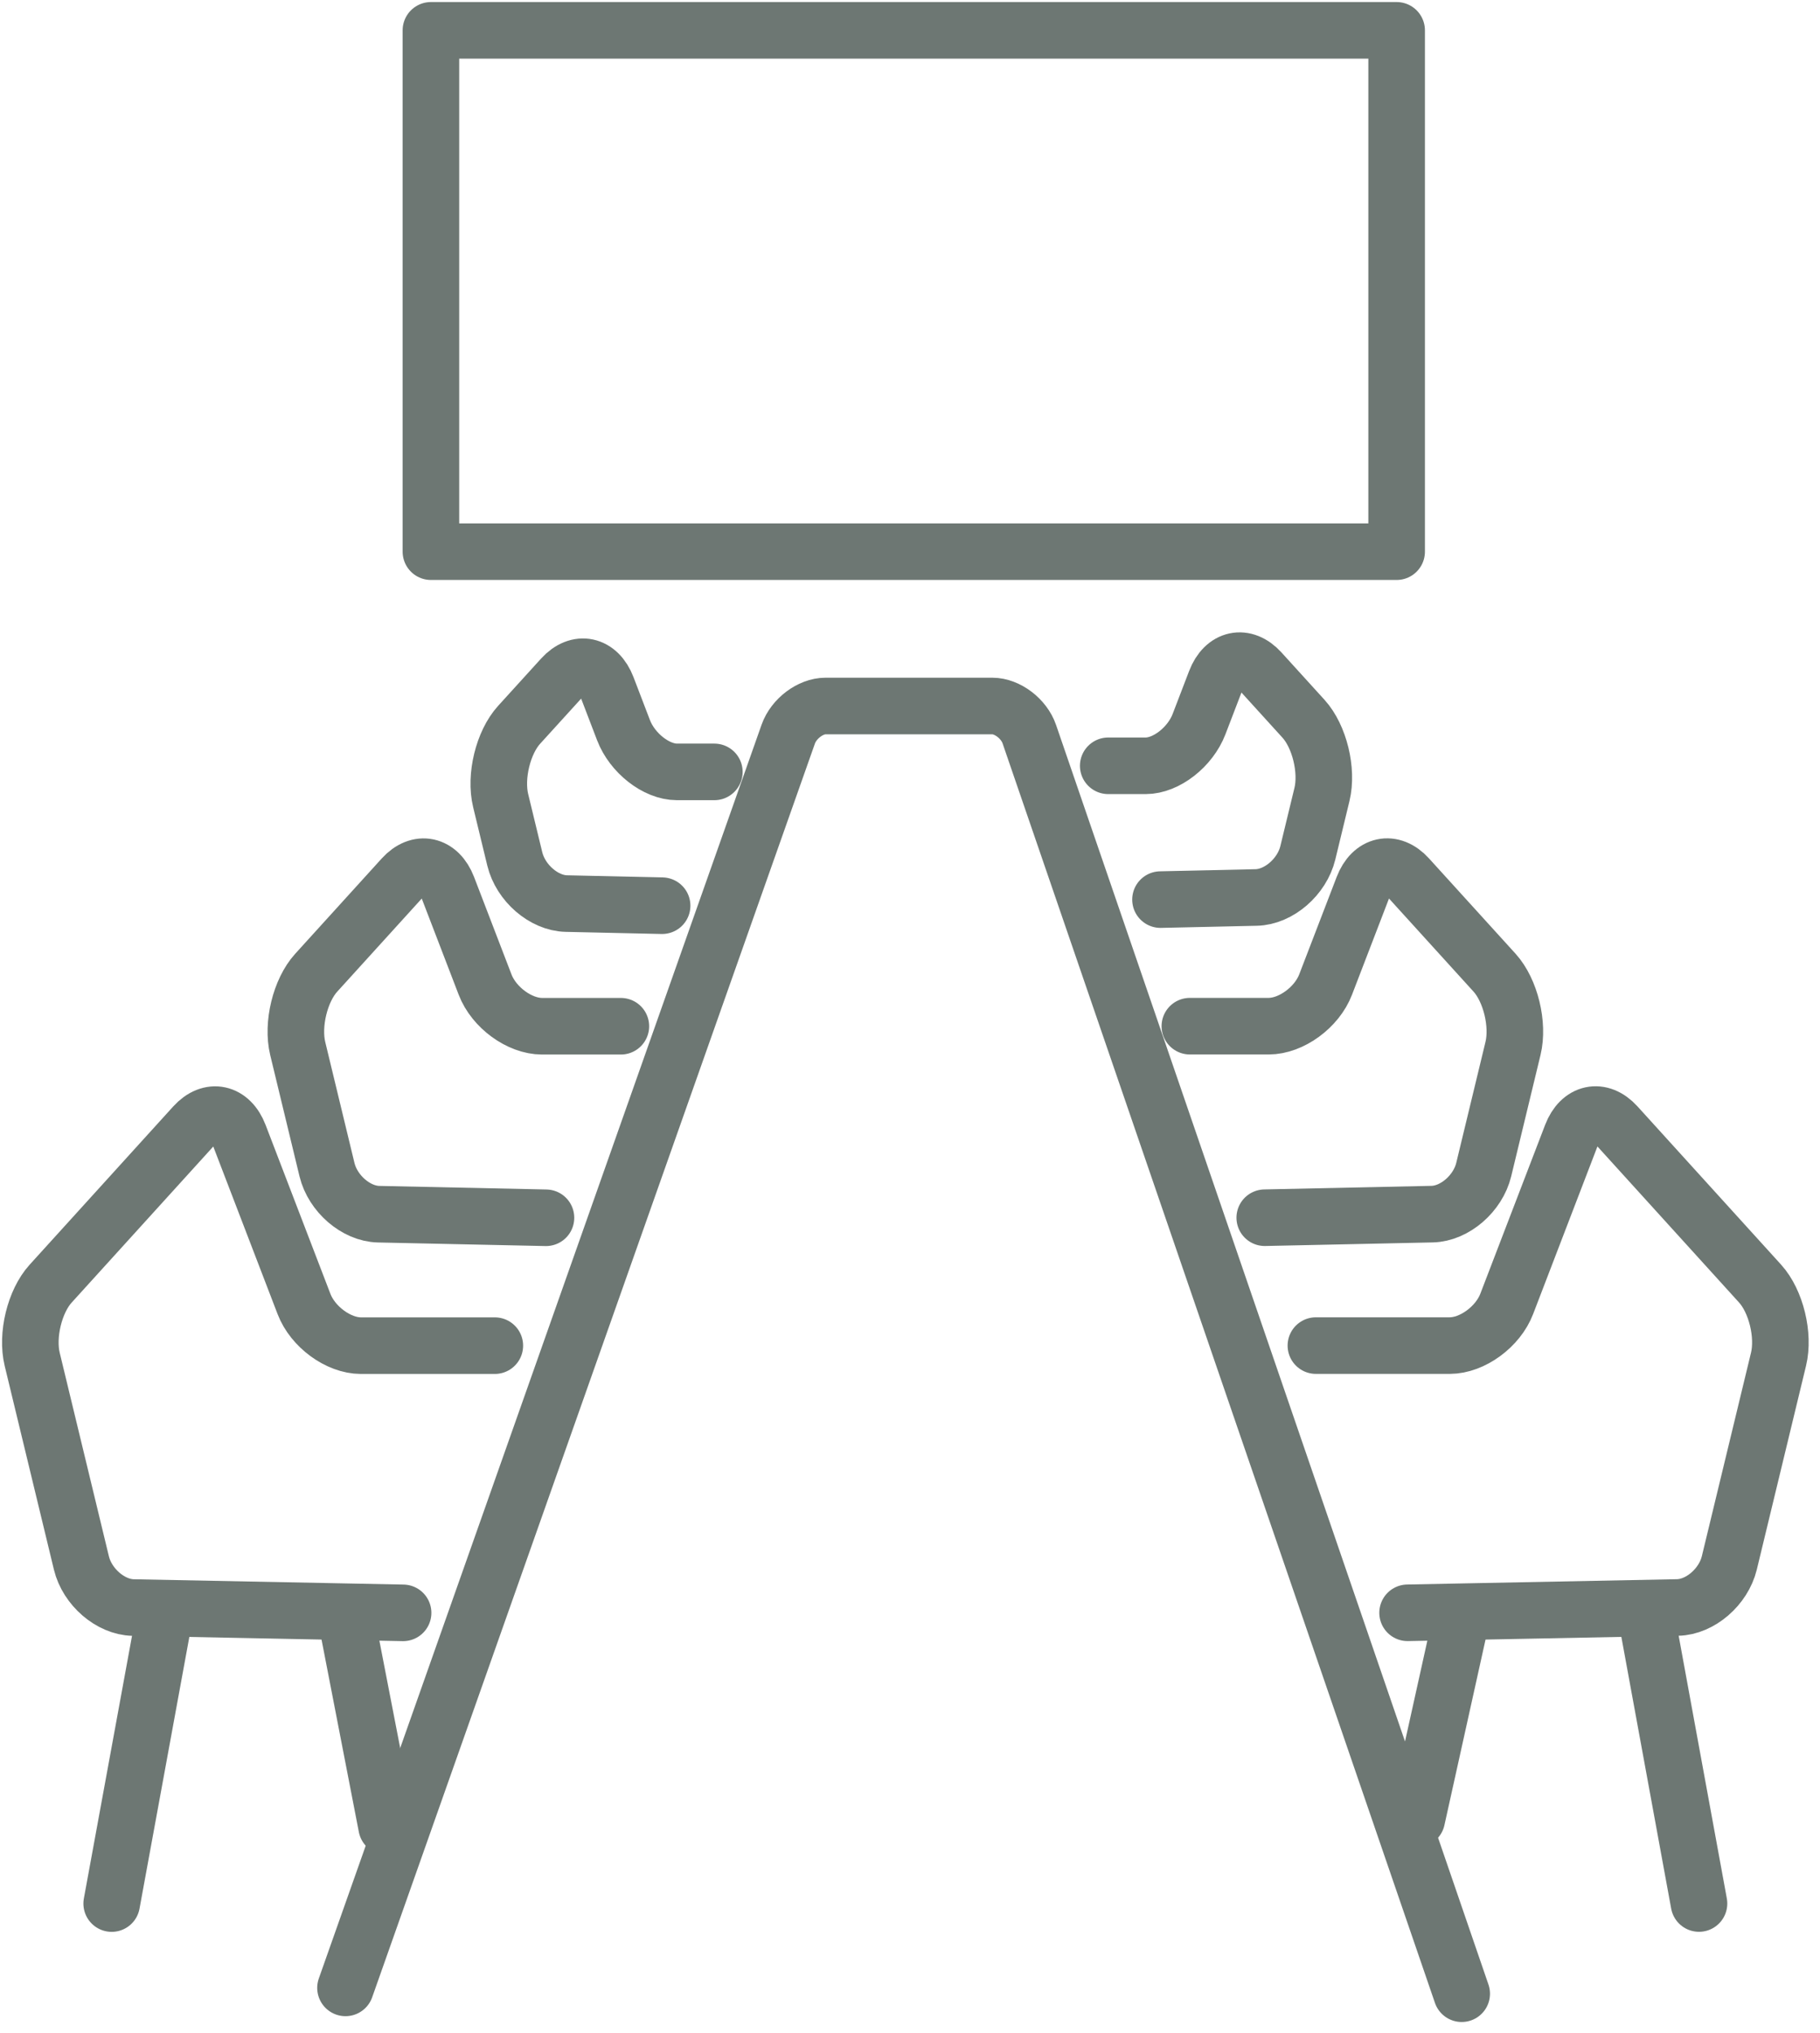 <svg width="60" height="67" viewBox="0 0 60 67" fill="none" xmlns="http://www.w3.org/2000/svg">
<path d="M11.39 65.521L25.987 24.195C26.168 23.685 26.719 23.27 27.214 23.27H32.714C33.21 23.27 33.76 23.689 33.934 24.199L48.188 65.713" stroke="#6D7773" stroke-width="1.865" stroke-linecap="round" stroke-linejoin="round"/>
<path d="M46.043 1H14.206V18.183H46.043V1Z" stroke="#6D7773" stroke-width="1.865" stroke-linecap="round" stroke-linejoin="round"/>
<path d="M20.468 33.825H17.87C17.127 33.825 16.28 33.206 15.992 32.452L14.758 29.24C14.469 28.486 13.8 28.343 13.275 28.922L10.422 32.064C9.897 32.643 9.623 33.764 9.815 34.559L10.78 38.553C10.972 39.343 11.738 40.004 12.481 40.02L17.999 40.138" stroke="#6D7773" stroke-width="1.865" stroke-linecap="round" stroke-linejoin="round"/>
<path d="M23.55 25.442H22.316C21.636 25.442 20.845 24.822 20.556 24.068L20.013 22.65C19.724 21.896 19.055 21.753 18.53 22.332L17.111 23.893C16.586 24.472 16.313 25.593 16.505 26.387L16.971 28.311C17.163 29.102 17.928 29.766 18.671 29.782L21.828 29.852" stroke="#6D7773" stroke-width="1.865" stroke-linecap="round" stroke-linejoin="round"/>
<path d="M16.313 44.353H11.899C11.156 44.353 10.31 43.733 10.022 42.979L7.885 37.412C7.597 36.658 6.928 36.515 6.403 37.094L1.668 42.311C1.143 42.889 0.869 44.01 1.062 44.805L2.684 51.517C2.876 52.308 3.642 52.968 4.385 52.985L13.289 53.16" stroke="#6D7773" stroke-width="1.865" stroke-linecap="round" stroke-linejoin="round"/>
<path d="M5.389 53.434L3.682 62.742" stroke="#6D7773" stroke-width="1.865" stroke-linecap="round" stroke-linejoin="round"/>
<path d="M11.452 53.535L12.746 60.207" stroke="#6D7773" stroke-width="1.865" stroke-linecap="round" stroke-linejoin="round"/>
<path d="M39.226 33.823H41.824C42.567 33.823 43.414 33.204 43.702 32.45L44.937 29.238C45.225 28.484 45.894 28.341 46.419 28.92L49.273 32.062C49.797 32.641 50.071 33.762 49.879 34.557L48.914 38.551C48.722 39.341 47.956 40.002 47.214 40.018L41.695 40.136" stroke="#6D7773" stroke-width="1.865" stroke-linecap="round" stroke-linejoin="round"/>
<path d="M36.535 25.241H37.77C38.45 25.241 39.241 24.621 39.529 23.867L40.073 22.449C40.361 21.695 41.03 21.552 41.555 22.131L42.974 23.692C43.499 24.271 43.773 25.392 43.581 26.186L43.115 28.11C42.923 28.901 42.157 29.565 41.414 29.581L38.258 29.651" stroke="#6D7773" stroke-width="1.865" stroke-linecap="round" stroke-linejoin="round"/>
<path d="M43.381 44.351H47.794C48.537 44.351 49.384 43.731 49.672 42.977L51.809 37.41C52.097 36.656 52.766 36.513 53.291 37.092L58.026 42.309C58.551 42.888 58.825 44.008 58.632 44.803L57.01 51.516C56.817 52.306 56.052 52.966 55.309 52.983L46.404 53.158" stroke="#6D7773" stroke-width="1.865" stroke-linecap="round" stroke-linejoin="round"/>
<path d="M54.304 53.432L56.011 62.74" stroke="#6D7773" stroke-width="1.865" stroke-linecap="round" stroke-linejoin="round"/>
<path d="M48.131 53.533L46.708 59.956" stroke="#6D7773" stroke-width="1.865" stroke-linecap="round" stroke-linejoin="round"/>
</svg>

